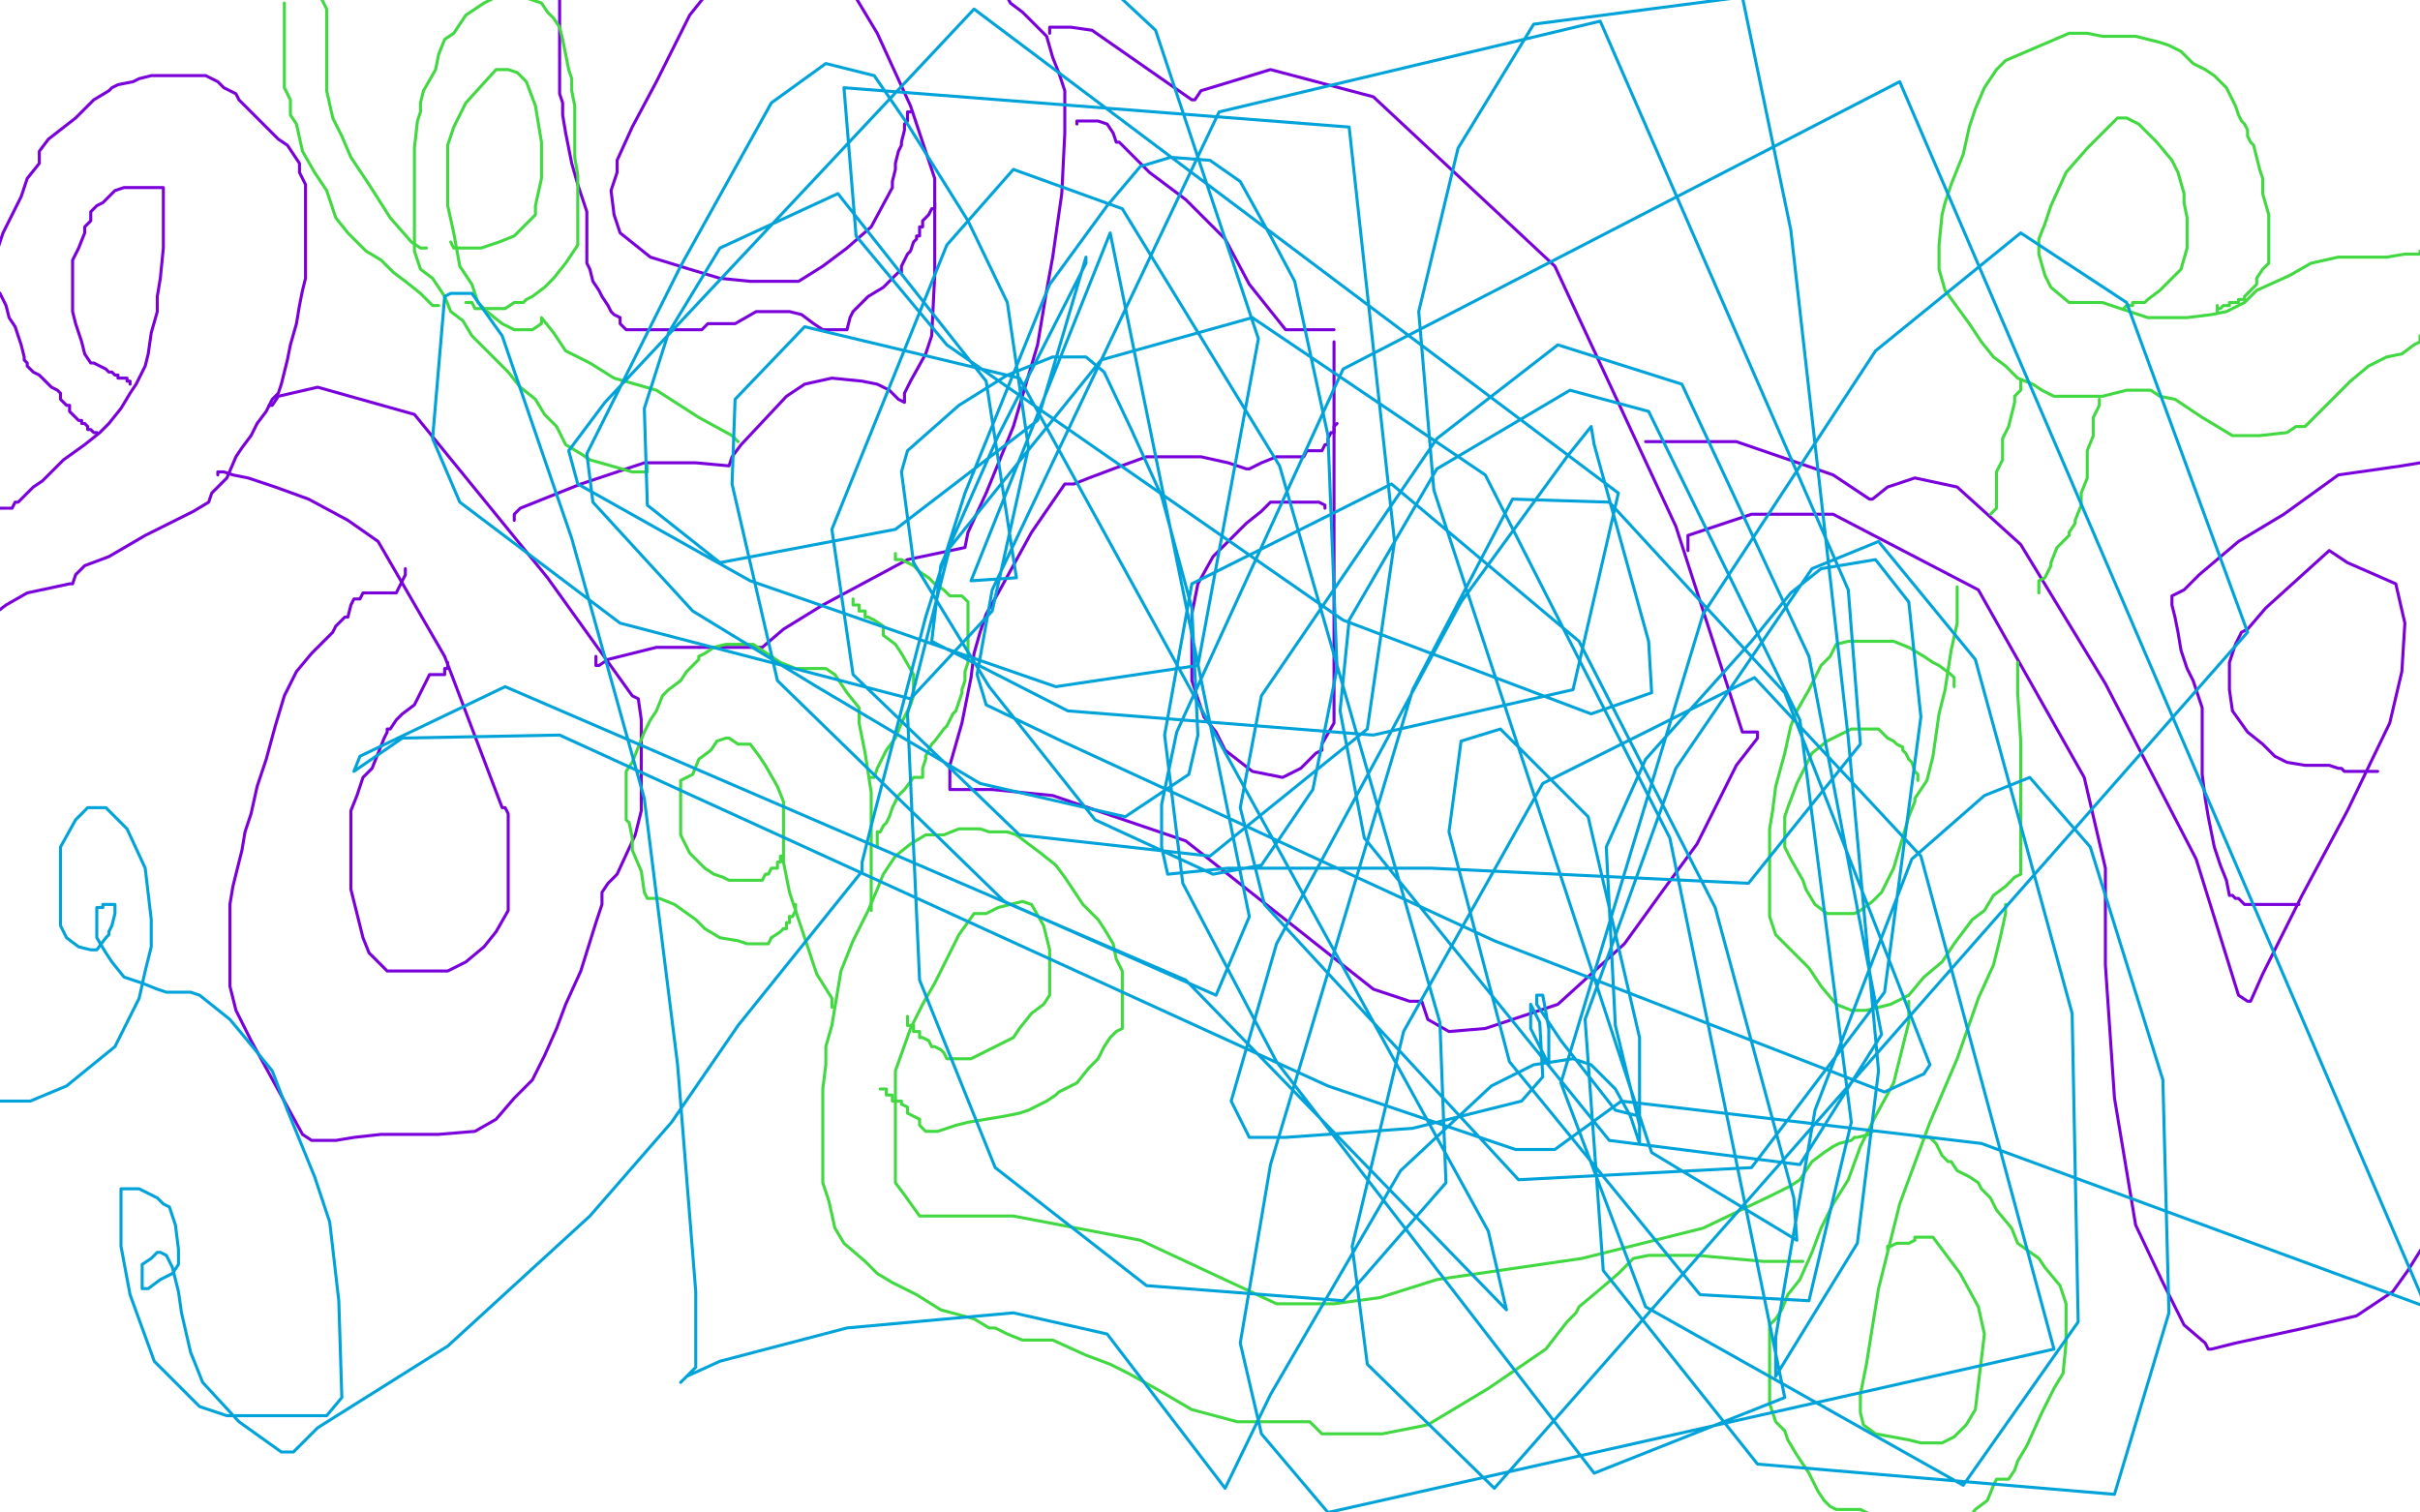 <?xml version="1.0" standalone="no"?>
<!DOCTYPE svg PUBLIC "-//W3C//DTD SVG 1.1//EN"
"http://www.w3.org/Graphics/SVG/1.1/DTD/svg11.dtd">

<svg width="800" height="500" version="1.1" xmlns="http://www.w3.org/2000/svg" xmlns:xlink="http://www.w3.org/1999/xlink" style="stroke-antialiasing: false"><desc>This SVG has been created on https://colorillo.com/</desc><rect x='0' y='0' width='800' height='500' style='fill: rgb(255,255,255); stroke-width:0' /><polyline points="-1,168 0,168 0,168 1,168 4,168 5,166 6,166 8,164 10,162 11,161 14,159 21,152 28,147 33,143 36,140 40,135 43,130 45,127 48,121 49,117 50,110 52,103 52,98 53,92 54,82 54,77 54,69 54,66 54,62 50,62 48,62 44,62 41,62 38,63 36,65 34,67 32,68 30,70 30,73 28,75 28,77 26,82 24,86 24,90 24,92 24,95 24,98 24,100 24,103 25,107 26,110 27,113 28,117 30,120 31,120 33,121 35,122 36,123 37,123 38,124 39,124 39,125 40,125 41,125 42,125 42,126 43,126 43,127" style="fill: none; stroke: #7a00db; stroke-width: 1; stroke-linejoin: round; stroke-linecap: round; stroke-antialiasing: false; stroke-antialias: 0; opacity: 1.0"/>
<polyline points="-3,206 -3,204 -3,204 -2,203 -2,203 2,200 2,200 9,196 9,196 23,193 24,193 25,190 28,187 36,184 48,177 54,174 64,169 69,166 70,163 75,158 78,151 80,148 83,144 85,140 88,136 90,132 92,130 93,127 94,123 95,119 96,114 98,107 99,101 100,96 101,92 101,86 101,81 101,76 101,71 101,68 101,64 101,61 99,57 99,54 97,51 95,48 92,46 89,43 86,40 83,37 79,33 78,31 74,29 72,27 68,25 63,25 57,25 54,25 50,25 46,26 44,27 39,28 37,29 36,30 31,33 25,39 16,46 13,50 13,51 13,52 13,54 9,59 7,65 5,69 1,77 -1,83 -1,84 -1,88 -1,92 -1,96 0,97 2,101 3,105 5,108 7,114 8,118 8,119 9,120 9,121 10,122 11,123 13,124 15,126 17,128 19,129 20,130 20,131 20,132 21,133 22,134 23,134 23,136 24,137 25,138 26,139 27,139 27,140 28,140 29,141 29,142 30,142 31,143 32,143" style="fill: none; stroke: #7a00db; stroke-width: 1; stroke-linejoin: round; stroke-linecap: round; stroke-antialiasing: false; stroke-antialias: 0; opacity: 1.0"/>
<polyline points="72,157 72,156 72,156 73,156 74,156 77,157 82,158 91,161 102,165 115,172 125,179 147,217 166,267 167,267 168,269 168,275 168,282 168,295 168,301 164,308 160,313 154,318 148,321 143,321 137,321 132,321 128,321 122,315 120,310 118,302 116,294 116,283 116,272 116,268 118,263 120,257 123,254 125,249 127,244 128,242 128,241 129,241 131,238 133,236 137,233 139,229 141,225 142,223 143,223 144,223 145,223 146,223 147,223 147,221 148,221 148,219" style="fill: none; stroke: #7a00db; stroke-width: 1; stroke-linejoin: round; stroke-linecap: round; stroke-antialiasing: false; stroke-antialias: 0; opacity: 1.0"/>
<polyline points="89,134 90,134 90,134 92,131 92,131 105,128 105,128 137,137 181,191 209,230 211,231 212,238 212,251 212,262 212,268 210,276 204,289 201,292 199,295 199,296 199,299 197,305 192,321 187,332 184,340 180,349 176,357 170,363 164,370 157,374 145,375 136,375 126,375 117,376 111,377 107,377 103,377 100,375 83,344 78,334 76,326 76,317 76,305 76,299 77,293 80,281 81,275 83,269 85,260 88,251 91,240 94,230 98,222 103,216 105,214 107,212 110,209 111,207 113,205 114,204 115,204 116,200 117,198 119,198 120,196 121,196 122,196 123,196 124,196 125,196 126,196 128,196 129,196 130,196 131,196 132,194 133,192 134,190 134,188" style="fill: none; stroke: #7a00db; stroke-width: 1; stroke-linejoin: round; stroke-linecap: round; stroke-antialiasing: false; stroke-antialias: 0; opacity: 1.0"/>
<polyline points="170,172 170,170 170,170 172,168 172,168 177,166 177,166 192,160 192,160 213,153 230,153 241,154 242,151 245,147 260,131 266,127 275,125 285,126 290,127 294,129 297,132 299,133 299,130 301,126 306,117 308,111 309,91 309,79 309,59 301,35 290,11 281,-4 236,-5 228,5 217,27 209,42 204,53 204,57 202,63 203,71 205,77 215,85 228,89 238,92 248,93 258,93 264,93 272,88 280,82 288,75 295,62 295,61 295,60 296,56 296,54 297,50 298,48 298,47 299,43 299,42 299,41 300,40 300,38 300,37 301,37" style="fill: none; stroke: #7a00db; stroke-width: 1; stroke-linejoin: round; stroke-linecap: round; stroke-antialiasing: false; stroke-antialias: 0; opacity: 1.0"/>
<polyline points="197,217 197,220 197,220 198,220 201,218 217,214 235,214 252,214 259,208 272,200 300,185 319,181 320,176 326,163 335,141 343,114 346,96 348,85 351,64 352,44 352,39 352,34 352,30 350,24 348,19 346,12 344,10 340,6 338,4 334,1 332,-3 328,-5 327,-5" style="fill: none; stroke: #7a00db; stroke-width: 1; stroke-linejoin: round; stroke-linecap: round; stroke-antialiasing: false; stroke-antialias: 0; opacity: 1.0"/>
<polyline points="185,0 185,1 185,1 185,2 185,2 185,4 185,4 185,6 185,9 185,13 185,15 185,20 185,26 185,31 186,34 186,38 187,44 188,49 189,54 191,61 193,67 194,70 194,72 194,75 194,78 194,80 194,84 194,86 194,87 195,89 196,93 198,96 199,98 201,101 202,103 203,104 205,105 205,107 206,108 207,109 208,109 209,109 212,109 217,109 225,109 229,109 232,109 234,107 239,107 243,107 250,103 255,103 257,103 261,103 265,104 269,107 272,109 274,109 276,109 279,109 280,109 281,105 282,103 283,102 285,100 287,98 292,95 295,92 297,90 298,90 298,88 299,86 300,84 301,83 302,80 303,79 303,78 304,78 304,76 304,75 305,75 305,73 307,71 308,69 309,69 309,67" style="fill: none; stroke: #7a00db; stroke-width: 1; stroke-linejoin: round; stroke-linecap: round; stroke-antialiasing: false; stroke-antialias: 0; opacity: 1.0"/>
<polyline points="356,41 356,40 356,40 357,40 360,40 363,40 366,41 368,44 369,47 370,47 372,49 380,57 392,66 405,79 413,94 425,109 441,109" style="fill: none; stroke: #7a00db; stroke-width: 1; stroke-linejoin: round; stroke-linecap: round; stroke-antialiasing: false; stroke-antialias: 0; opacity: 1.0"/>
<polyline points="441,113 441,124 441,124 441,141 441,141 441,168 441,168 441,183 441,183 441,197 441,224 441,239 437,246 437,248 435,249 430,254 424,257 414,255 405,248 402,242 398,237 394,225 394,215 394,209 394,203 396,193 401,184 406,179 412,173 417,169 420,166 423,166 426,166 431,166 433,166 435,166 436,166 438,167 438,168" style="fill: none; stroke: #7a00db; stroke-width: 1; stroke-linejoin: round; stroke-linecap: round; stroke-antialiasing: false; stroke-antialias: 0; opacity: 1.0"/>
<polyline points="347,11 347,9 347,9 349,9 349,9 354,9 354,9 361,10 361,10 394,33 395,33 397,30 420,23 454,32 514,88 554,174 576,242 581,242 581,244 574,253 561,279 550,294 537,312 515,332 491,340 479,341 472,337 470,331 466,331 454,327 392,278 348,263 328,261 316,261 314,261 314,259 314,253 318,239 321,224 322,216 324,209 326,203 330,196 341,176 352,160 355,160 360,158 368,155 379,151 392,151 397,151 406,153 412,155 413,155 417,153 422,151 424,151 427,151 430,151 431,151 432,149 434,149 436,149 437,149 438,147 439,147 439,145 440,143 441,143 441,141 442,140" style="fill: none; stroke: #7a00db; stroke-width: 1; stroke-linejoin: round; stroke-linecap: round; stroke-antialiasing: false; stroke-antialias: 0; opacity: 1.0"/>
<polyline points="544,146 546,146 546,146 554,146 554,146 574,146 574,146 606,157 606,157 618,165 619,165 624,161 633,158 647,161 668,180 696,226 726,284 740,329 743,331 744,331 748,322 761,296 776,268 790,239 794,222 795,206 792,193 776,186 770,182 749,201 743,208 741,209 739,213 737,219 737,223 737,228 738,235 743,242 748,246 752,250 756,252 762,253 766,253 770,253 773,254 774,254 775,255 776,255 779,255 781,255 782,255 785,255 786,255" style="fill: none; stroke: #7a00db; stroke-width: 1; stroke-linejoin: round; stroke-linecap: round; stroke-antialiasing: false; stroke-antialias: 0; opacity: 1.0"/>
<polyline points="558,182 558,181 558,181 558,180 558,180 558,177 558,177 579,170 606,170 654,195 689,257 696,287 696,289 696,297 696,319 699,363 706,405 715,424 722,438 729,444 730,446 731,446 739,444 762,439 779,435 791,427 796,420 801,412 802,408" style="fill: none; stroke: #7a00db; stroke-width: 1; stroke-linejoin: round; stroke-linecap: round; stroke-antialiasing: false; stroke-antialias: 0; opacity: 1.0"/>
<polyline points="803,151 803,152 803,152 800,153 800,153 794,154 794,154 773,157 755,170 740,179 727,190 722,195 718,197 718,198 718,200 719,204 720,209 721,215 723,221 725,225 727,231 728,234 728,235 728,238 728,243 728,249 728,256 729,264 730,270 732,280 734,286 736,291 737,296 738,296 739,297 740,297 742,299 744,299 749,299 753,299 758,299 759,299 760,299" style="fill: none; stroke: #7a00db; stroke-width: 1; stroke-linejoin: round; stroke-linecap: round; stroke-antialiasing: false; stroke-antialias: 0; opacity: 1.0"/>
<polyline points="800,83 800,84 800,84 797,84 795,84 789,85 783,85 773,85 764,87 757,91 746,96 742,100 736,103 731,104 723,105 719,105 710,105 695,100 689,100 687,100 684,100 678,95 676,91 674,84 674,83 674,81 674,79 676,74 678,68 683,57 690,49 696,43 698,41 700,39 703,39 707,41 709,43 713,47 718,53 720,57 722,64 722,67 723,72 723,76 723,82 721,89 714,96 710,99 709,100 708,100 707,100 706,100 705,100 705,101 703,101 702,102" style="fill: none; stroke: #41d841; stroke-width: 1; stroke-linejoin: round; stroke-linecap: round; stroke-antialiasing: false; stroke-antialias: 0; opacity: 1.0"/>
<polyline points="800,111 800,112 800,112 800,113 798,114 794,117 789,118 783,121 777,126 774,129 764,139 762,141 759,141 756,143 747,144 738,144 728,138 719,132 714,131 711,129 709,129 703,129 695,131 686,131 682,131 679,131 675,129 672,127 667,125 663,121 659,118 655,113 651,107 643,96 641,89 641,86 641,81 642,71 643,67 645,61 647,56 649,51 651,42 653,36 656,29 660,23 663,20 684,11 690,11 695,12 698,12 703,12 706,12 710,13 714,14 717,15 719,16 721,17 725,21 729,23 732,25 733,26 736,29 737,31 739,35 740,38 741,40 742,41 743,43 743,45 744,47 745,48 746,52 747,56 748,59 748,64 750,71 750,78 750,80 750,83 750,84 750,85 750,87 748,89 746,92 746,94 744,96 742,98 742,99 740,99 740,100 738,100 737,100 737,101 735,101 734,102 733,102 733,103 733,101" style="fill: none; stroke: #41d841; stroke-width: 1; stroke-linejoin: round; stroke-linecap: round; stroke-antialiasing: false; stroke-antialias: 0; opacity: 1.0"/>
<polyline points="668,126 668,127 668,127 668,128 668,128 668,129 668,129 666,131 666,131 666,133 664,141 662,145 662,149 662,152 660,156 660,157 660,158 660,159 660,160 660,161 660,162 660,164 660,166 660,167 660,168 658,170" style="fill: none; stroke: #41d841; stroke-width: 1; stroke-linejoin: round; stroke-linecap: round; stroke-antialiasing: false; stroke-antialias: 0; opacity: 1.0"/>
<polyline points="694,132 694,133 694,133 694,134 694,134 692,138 692,138 692,144 692,144 690,149 690,155 690,156 690,158 688,163 688,167 686,172 686,173 684,176 684,177 680,181 678,186 678,187 676,191 674,192 674,193 674,193 674,194 674,194 674,195 674,195 674,196" style="fill: none; stroke: #41d841; stroke-width: 1; stroke-linejoin: round; stroke-linecap: round; stroke-antialiasing: false; stroke-antialias: 0; opacity: 1.0"/>
<polyline points="647,194 647,196 647,196 647,198 647,198 647,206 647,206 645,215 645,215 643,228 641,236 639,250 637,258 633,264 633,265 631,270 626,287 624,291 622,295 619,298 615,301 613,302 608,302 604,302 600,299 597,294 596,291 592,284 590,280 590,277 590,272 590,270 591,267 594,259 596,255 599,249 604,245 608,243 612,241 615,241 616,241 619,241 621,241 623,243 624,244 626,245 627,246 629,247 629,248 630,249 631,251 632,252 633,255 634,256 634,257 634,258" style="fill: none; stroke: #41d841; stroke-width: 1; stroke-linejoin: round; stroke-linecap: round; stroke-antialiasing: false; stroke-antialias: 0; opacity: 1.0"/>
<polyline points="667,220 667,219 667,219 667,220 667,222 667,229 668,245 668,271 668,282 668,289 666,290 663,293 659,296 656,301 652,304 646,312 642,318 636,323 631,329 625,332 621,333 617,334 614,334 612,334 607,332 602,326 598,320 595,317 591,313 587,309 585,303 585,297 585,292 585,287 585,280 585,274 586,268 587,260 590,249 592,240 594,235 598,228 602,220 605,217 607,213 611,212 618,212 622,212 626,212 631,214 636,217 639,219 641,220 645,223 646,224 646,225 646,226 646,227" style="fill: none; stroke: #41d841; stroke-width: 1; stroke-linejoin: round; stroke-linecap: round; stroke-antialiasing: false; stroke-antialias: 0; opacity: 1.0"/>
<polyline points="663,299 663,300 663,300 663,301 663,301 663,302 663,302 661,311 659,319 654,330 647,350 638,371 628,398 621,426 617,451 615,461 615,467 616,471 620,474 631,476 635,477 641,477 642,477 646,475 650,471 653,466 656,441 654,432 648,421 642,413 639,409 636,409 635,409 634,409 633,409 633,410 631,411 628,411 627,411 625,412 624,412 624,413" style="fill: none; stroke: #41d841; stroke-width: 1; stroke-linejoin: round; stroke-linecap: round; stroke-antialiasing: false; stroke-antialias: 0; opacity: 1.0"/>
<polyline points="631,331 631,332 631,332 631,333 631,333 631,335 631,335 631,338 631,338 629,346 626,358 620,369 615,379 611,390 606,398 602,406 599,414 595,423 591,428 589,433 587,436 585,438 585,441 585,445 585,448 585,453 585,459 585,464 587,470 588,471 589,472 590,473 591,476 594,481 596,484 598,487 601,493 603,496 605,498 607,499 609,499 610,499 611,499 615,499 617,500 619,501 621,502 650,503 653,499 657,496 659,491 660,489 661,489 662,489 663,489 664,489 666,486 667,483 670,478 675,467 679,459 682,454 683,444 683,441 683,436 683,431 681,425 676,419 674,416 667,411 665,406 660,400 658,396 655,393 654,391 651,389 647,387 645,384 644,384 642,382 640,378 638,376 636,376 635,376" style="fill: none; stroke: #41d841; stroke-width: 1; stroke-linejoin: round; stroke-linecap: round; stroke-antialiasing: false; stroke-antialias: 0; opacity: 1.0"/>
<polyline points="619,374 618,375 618,375 614,376 614,376 613,376 613,376 612,377 612,377 608,378 608,378 606,379 603,381 599,384 595,390 592,392 586,395 563,406 523,416 475,423 456,429 441,431 437,431 422,431 377,410 335,402 314,402 304,402 299,395 296,391 296,385 296,374 296,354 301,340 305,332 309,325 312,319 317,309 322,302 326,302 330,300 338,298 341,299 345,306 347,314 347,319 347,327 347,328 347,329 345,332 341,335 337,340 335,343 321,350 318,350 316,350 313,350 312,348 311,347 309,346 308,346 307,344 305,343 304,343 304,341 302,341 302,339 300,339 300,337 300,336" style="fill: none; stroke: #41d841; stroke-width: 1; stroke-linejoin: round; stroke-linecap: round; stroke-antialiasing: false; stroke-antialias: 0; opacity: 1.0"/>
<polyline points="596,417 592,417 592,417 583,417 583,417 561,415 561,415 545,415 540,416 535,421 528,427 522,432 521,434 518,437 511,446 492,459 472,471 457,474 449,474 442,474 437,474 433,470 429,470 425,470 422,470 420,470 418,470 409,470 394,466 382,459 373,454 367,451 359,448 348,443 338,443 333,441 329,439 327,439 322,436 311,433 303,428 295,424 290,421 286,417 279,411 276,406 274,397 272,391 272,386 272,378 272,370 272,360 273,352 273,346 275,339 276,333 278,321 282,311 287,301 290,294 292,289 296,283 301,279 306,276 309,276 312,276 317,274 320,274 324,274 327,275 333,275 336,276 340,279 344,282 349,286 352,290 356,296 358,299 363,304 365,307 368,312 369,317 370,319 371,321 371,325 371,328 371,335 371,340 369,341 367,343 365,346 363,350 360,353 356,358 352,360 350,361 349,362 346,364 342,366 340,367 337,368 332,369 326,370 320,371 316,372 313,373 310,374 308,374 306,374 304,372 304,370 300,368 300,366 298,365 298,364 296,364 295,364 295,362 293,362 293,360 291,360" style="fill: none; stroke: #41d841; stroke-width: 1; stroke-linejoin: round; stroke-linecap: round; stroke-antialiasing: false; stroke-antialias: 0; opacity: 1.0"/>
<polyline points="275,333 275,330 275,330 270,322 270,322 266,310 266,310 261,295 259,285 259,276 259,265 257,260 253,253 251,250 248,246 244,246 241,244 240,244 237,245 235,248 231,251 229,256 225,258 225,262 225,266 225,272 225,276 228,282 230,284 233,287 236,289 239,290 241,291 243,291 245,291 247,291 248,291 250,291 251,291 252,291 253,289 254,289 255,287 257,287 257,285 258,285 258,283 259,283" style="fill: none; stroke: #41d841; stroke-width: 1; stroke-linejoin: round; stroke-linecap: round; stroke-antialiasing: false; stroke-antialias: 0; opacity: 1.0"/>
<polyline points="288,301 288,297 288,297 288,286 288,286 288,262 288,262 286,249 284,239 284,234 280,229 276,223 273,221 270,221 268,221 263,221 258,219 252,215 249,213 246,213 243,213 240,213 236,214 233,216 231,217 231,218 229,220 227,222 225,225 221,228 219,230 217,235 215,238 213,242 211,247 209,252 207,255 207,256 207,260 207,261 207,263 207,265 207,268 207,269 207,271 208,272 209,277 209,278 209,279 209,281 212,288 213,295 214,297 215,297 218,297 223,299 230,304 233,307 238,310 244,311 247,312 250,312 251,312 252,312 253,312 254,312 255,310" style="fill: none; stroke: #41d841; stroke-width: 1; stroke-linejoin: round; stroke-linecap: round; stroke-antialiasing: false; stroke-antialias: 0; opacity: 1.0"/>
<polyline points="259,307 260,307 260,305 261,305 261,303" style="fill: none; stroke: #41d841; stroke-width: 1; stroke-linejoin: round; stroke-linecap: round; stroke-antialiasing: false; stroke-antialias: 0; opacity: 1.0"/>
<polyline points="255,310 258,308 259,307" style="fill: none; stroke: #41d841; stroke-width: 1; stroke-linejoin: round; stroke-linecap: round; stroke-antialiasing: false; stroke-antialias: 0; opacity: 1.0"/>
<polyline points="261,303 262,303 263,301 263,299" style="fill: none; stroke: #41d841; stroke-width: 1; stroke-linejoin: round; stroke-linecap: round; stroke-antialiasing: false; stroke-antialias: 0; opacity: 1.0"/>
<polyline points="288,257 289,257 289,257 290,254 290,254 293,248 293,248 296,244 296,244 298,239 301,233 302,230 302,227 302,223 298,216 296,213 292,210 292,207 289,205 287,204 286,204 286,202 284,202 284,200 282,200 282,198" style="fill: none; stroke: #41d841; stroke-width: 1; stroke-linejoin: round; stroke-linecap: round; stroke-antialiasing: false; stroke-antialias: 0; opacity: 1.0"/>
<polyline points="290,280 290,278 290,278 290,277 290,277 290,275 290,275 291,275 292,273 293,272 294,270 295,267 296,265 297,263 299,261 302,257 304,257 305,257 305,255 305,254 306,251 306,250 308,246 309,245 312,241 313,240 315,236 316,235 317,232 318,229 318,228 319,225 319,222 320,219 320,215 320,213 320,209 320,206 320,205 320,201 320,199 318,197 317,197 316,197 314,197 312,195 309,193 307,191 304,189 302,187 298,185 297,185 296,185 296,183" style="fill: none; stroke: #41d841; stroke-width: 1; stroke-linejoin: round; stroke-linecap: round; stroke-antialiasing: false; stroke-antialias: 0; opacity: 1.0"/>
<polyline points="244,146 242,144 242,144 231,138 231,138 217,129 217,129 203,125 203,125 195,120 187,116 183,110 179,105 179,107 176,109 170,109 166,107 161,103 158,100 156,94 152,88 150,77 148,68 148,60 148,51 148,48 150,42 154,34 164,23 168,23 171,24 174,27 177,35 179,47 179,59 177,68 177,71 172,76 170,78 165,80 159,82 157,82 153,82 151,82 150,82 149,80" style="fill: none; stroke: #41d841; stroke-width: 1; stroke-linejoin: round; stroke-linecap: round; stroke-antialiasing: false; stroke-antialias: 0; opacity: 1.0"/>
<polyline points="214,154 214,156 214,156 212,156 212,156 209,156 209,156 195,152 195,152 192,150 192,150 187,147 184,141 180,137 177,132 172,128 168,123 164,119 160,115 156,111 153,106 149,103 147,98 143,92 139,89 137,83 137,77 137,68 137,64 137,57 137,49 138,40 139,37 139,34 140,30 144,23 145,18 147,13 150,11 154,5 157,3 160,1 164,-1 167,-1 171,-1 173,-1 176,0 179,1 181,4 183,6 185,9 186,13 187,18 188,23 189,26 189,30 190,35 190,39 190,43 190,48 190,52 191,58 191,66 191,73 191,78 191,81 189,84 187,87 183,92 180,95 176,98 174,99 173,100 170,100 167,102 163,102 160,102 157,102 156,100 154,100" style="fill: none; stroke: #41d841; stroke-width: 1; stroke-linejoin: round; stroke-linecap: round; stroke-antialiasing: false; stroke-antialias: 0; opacity: 1.0"/>
<polyline points="141,82 139,82 139,82 136,80 136,80 129,72 129,72 122,61 116,52 113,45 110,39 108,30 108,23 108,17 108,11 108,9 108,5 108,3 106,-1 106,-2 106,-3 106,-4" style="fill: none; stroke: #41d841; stroke-width: 1; stroke-linejoin: round; stroke-linecap: round; stroke-antialiasing: false; stroke-antialias: 0; opacity: 1.0"/>
<polyline points="145,101 143,101 143,101 139,97 139,97 134,93 134,93 130,90 130,90 126,86 126,86 121,83 121,83 115,77 111,72 108,63 104,57 100,50 98,41 96,38 96,33 94,29 94,24 94,22 94,17 94,11 94,8 94,5 94,4 94,3 94,2 94,1" style="fill: none; stroke: #41d841; stroke-width: 1; stroke-linejoin: round; stroke-linecap: round; stroke-antialiasing: false; stroke-antialias: 0; opacity: 1.0"/>
<polyline points="-4,363 -3,363 -3,363 0,364 0,364 10,364 10,364 22,359 22,359 38,346 43,336 46,330 48,321 50,313 50,304 48,287 42,274 35,267 29,267 25,271 20,280 20,284 20,286 20,291 20,298 20,306 22,310 26,313 30,314 32,314 35,310 36,309 36,308 37,306 38,302 38,300 38,299 36,299 35,299 34,299 34,300 32,300 32,301 32,302 32,303 32,304 32,305 32,307 32,310 35,315 37,318 41,323 47,325 52,327 55,328 56,328 57,328 63,328 66,329 71,333 76,337 81,343 90,354 95,367 104,389 109,404 112,430 113,462 108,468 103,468 96,468 87,468 75,468 66,465 56,455 51,450 43,428 40,412 40,398 40,393 41,393 43,393 46,393 52,396 54,398 56,399 57,402 58,405 59,413 59,418 57,421 53,423 49,426 48,426 47,426 47,423 47,421 47,418 50,416 52,414 53,414 55,415 57,419 59,427 60,434 63,447 67,457 79,470 93,480 96,480 97,480 105,472 148,445 195,402 222,371 244,339 285,288 285,285 288,273 306,204 319,163 347,94 366,68 377,55 387,52 400,53 410,60 420,78 428,93 439,144 442,221 434,261 417,286 401,289 362,271 327,227 302,186 298,156 300,149 317,134 333,124 348,118 359,118 365,123 374,142 384,164 394,201 396,243 393,256 372,270 324,259 270,227 229,202 196,166 194,150 225,88 255,34 273,21 289,25 300,41 320,73 333,100 340,148 328,202 301,231 205,206 152,166 143,145 147,98 149,97 156,97 166,111 189,178 213,264 224,352 230,427 230,452 225,457 227,455 238,450 280,439 335,434 366,441 405,492 420,461 463,387 493,359 507,352 520,350 526,352 534,360 539,369 542,378 542,372 542,372 534,339 534,339 531,280 531,280 544,251 579,212 592,196 602,188 620,185 631,199 635,237 623,328 579,386 502,390 418,299 410,267 417,230 475,145 515,114 556,127 598,217 622,342 595,385 532,377 451,277 443,235 446,205 475,155 519,129 545,136 595,238 612,371 598,430 562,428 499,351 479,275 483,245 496,241 525,270 542,343 542,369 534,367 516,344 508,332 508,329 510,329 512,340 512,350 512,352 506,340 506,334 506,332 509,338 510,356 503,364 467,373 425,376 413,376 407,364 422,312 483,199 518,151 526,141 527,147 545,212 546,229 526,236 444,205 313,114 283,78 279,29 446,42 461,179 452,241 400,283 337,276 282,223 275,175 313,81 335,56 371,69 423,154 476,338 478,391 444,430 379,425 329,386 304,324 300,236 314,181 364,119 414,105 491,157 552,277 590,462 527,487 422,351 391,292 385,243 394,193 460,160 522,212 567,300 593,396 594,410 546,381 474,162 469,103 482,49 507,8 576,-1 592,76 611,244 621,354 614,411 587,455 587,452 587,442 600,367 632,284 656,263 671,257 691,280 715,357 717,434 699,494 581,484 530,420 524,337 554,254 599,188 621,179 653,218 685,335 687,437 649,491 544,432 516,358 563,203 620,116 668,77 703,100 743,209 494,492 452,451 447,412 464,341 510,259 580,224 635,283 679,446 439,500 417,474 410,444 420,385 467,228 500,165 532,166 590,229 638,352 636,355 623,361 494,311 351,245 326,233 323,223 328,195 403,37 529,7 611,195 615,246 578,292 473,287 406,287 386,289 384,280 384,266 389,242 444,122 628,27 802,432 655,378 536,364 514,380 501,380 439,359 185,243 133,244 117,255 119,250 167,227 392,324 498,433 492,407 337,125 266,108 243,132 242,160 257,225 332,298 402,329 413,303 367,77 321,192 336,191 326,126 277,64 238,82 221,110 213,135 214,167 238,186 296,175 343,139 359,85 359,87 330,144 311,187 308,212 353,235 454,243 520,228 535,163 322,3 200,133 188,149 191,160 248,192 349,227 396,220 416,112 382,10 367,-4" style="fill: none; stroke: #00a3d9; stroke-width: 1; stroke-linejoin: round; stroke-linecap: round; stroke-antialiasing: false; stroke-antialias: 0; opacity: 1.0"/>
</svg>
